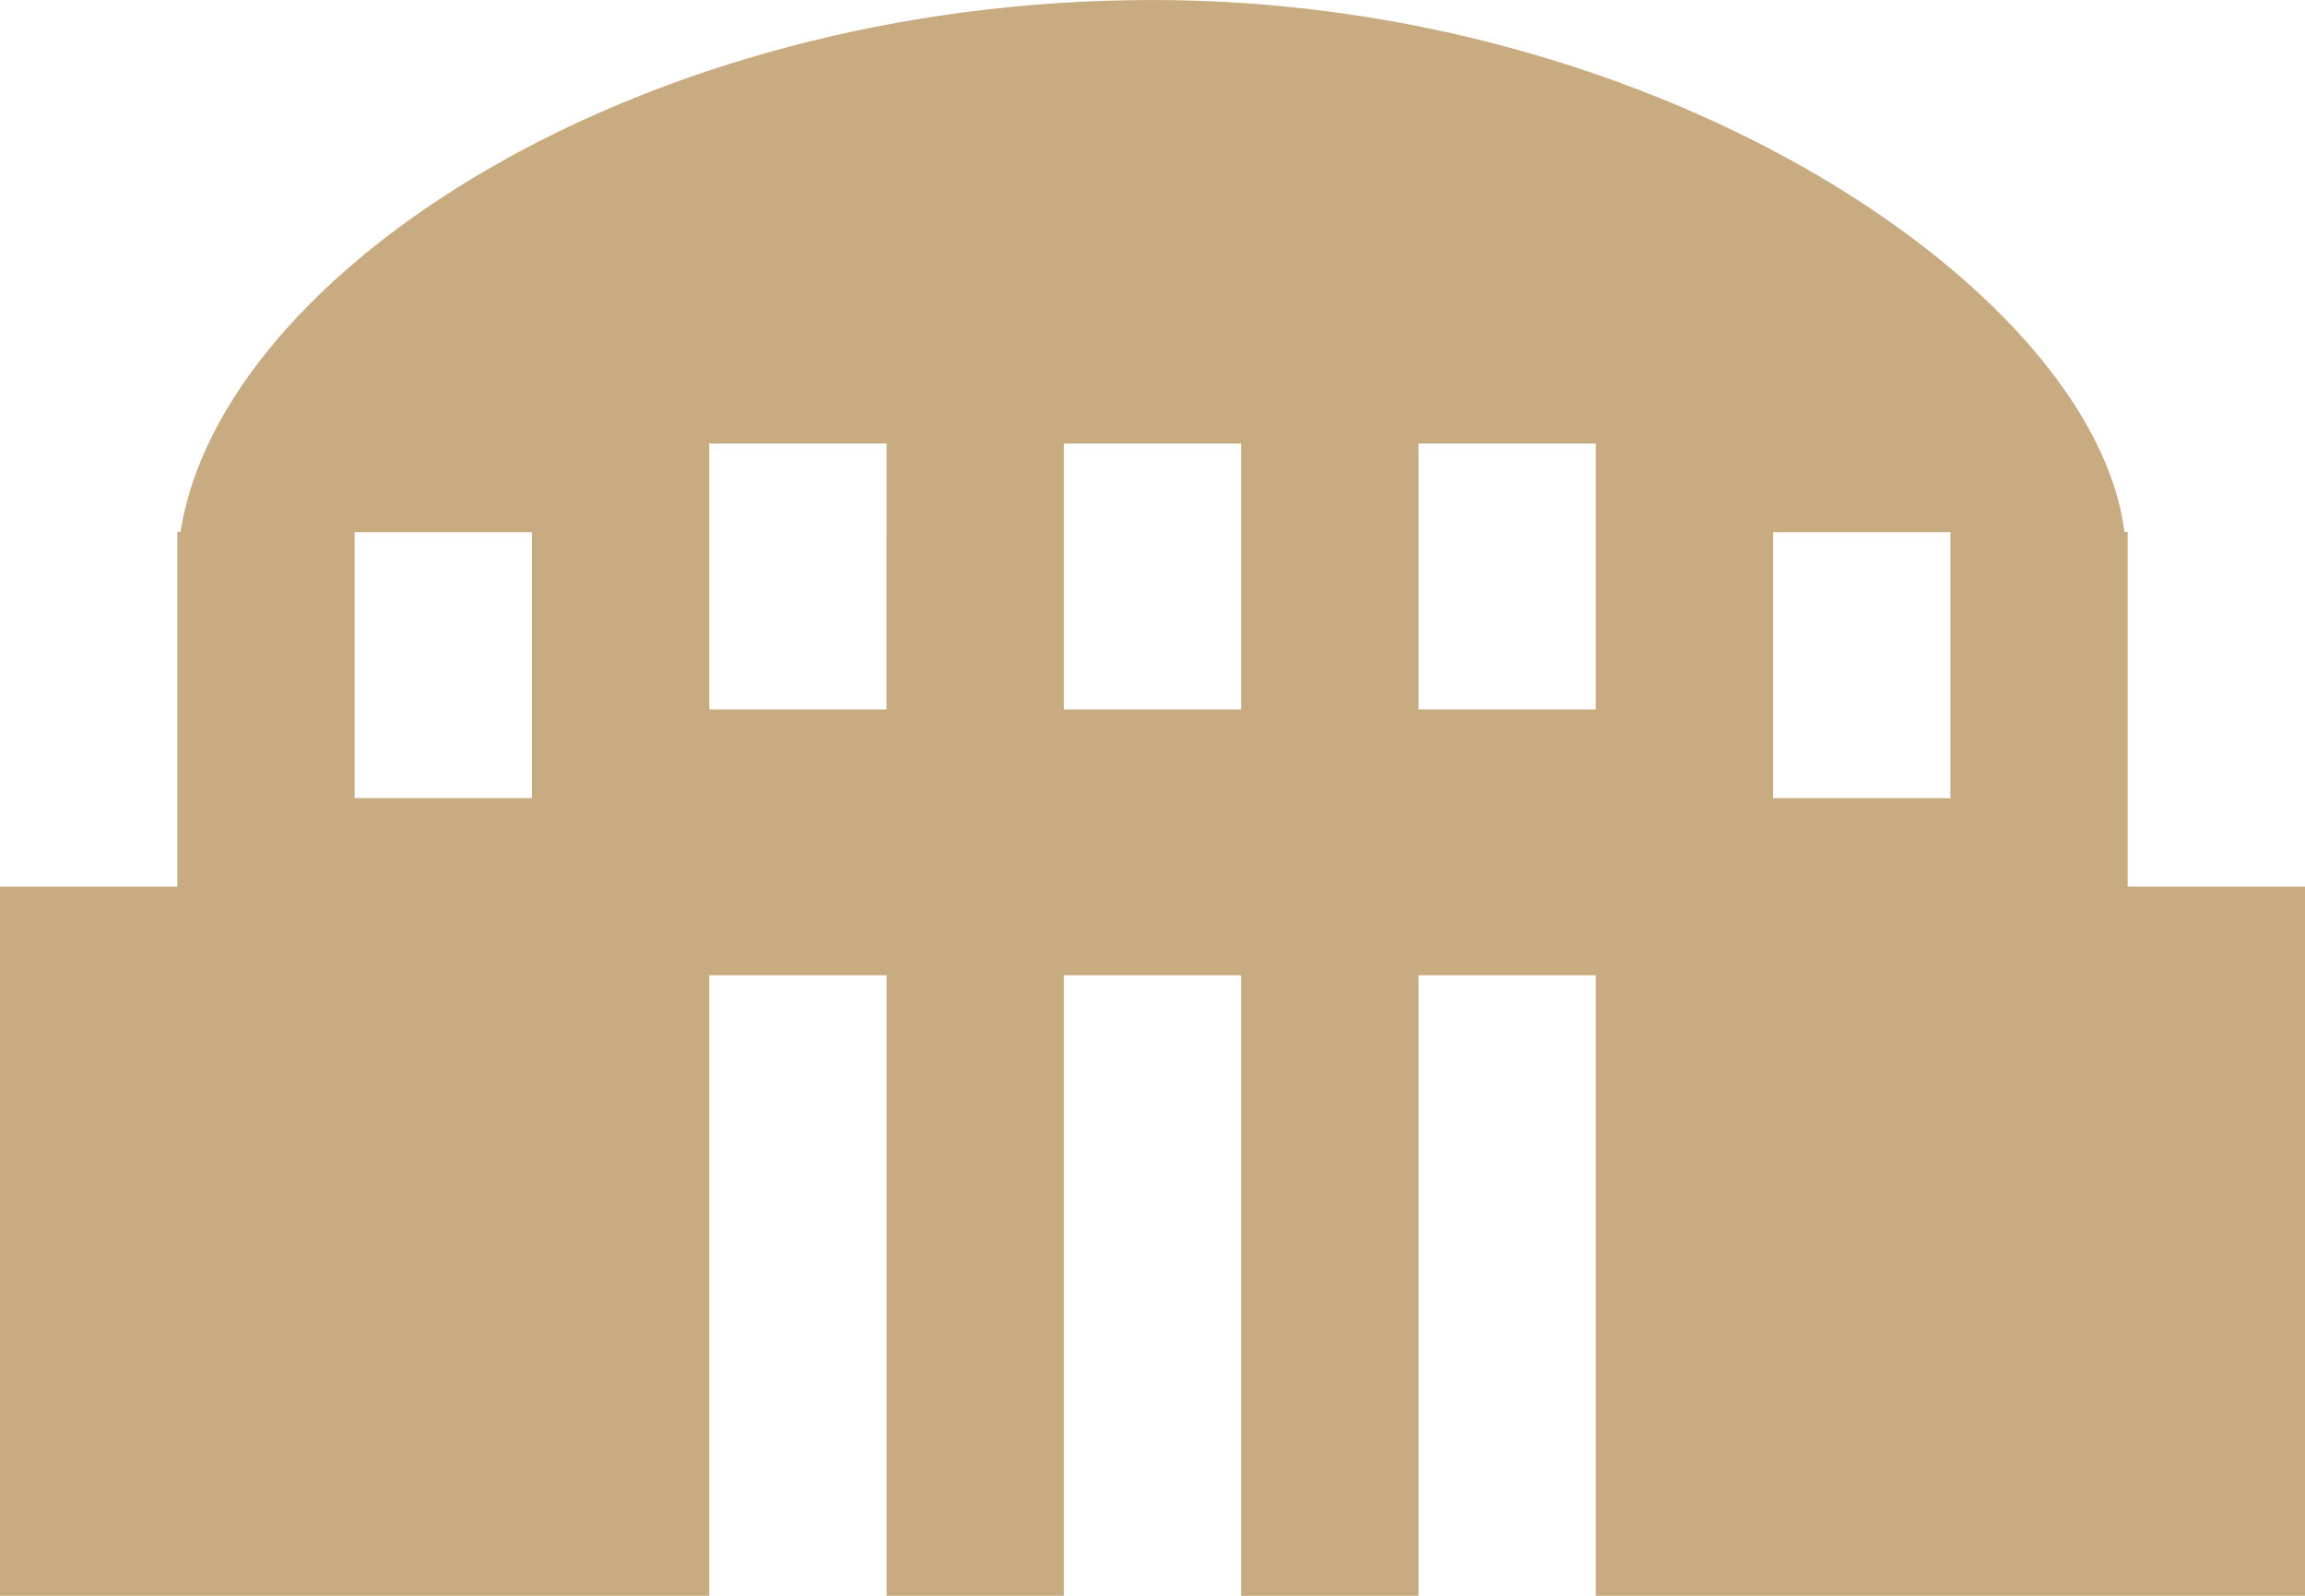 <svg xmlns="http://www.w3.org/2000/svg" width="33.367" height="23.101" viewBox="0 0 33.367 23.101"><defs><style>.a{fill:#c9ab81;}</style></defs><g transform="translate(-5 -18.846)"><path class="a" d="M35.8,31.68V26.546h-.046c-.435-3.449-6.64-7.7-14.071-7.7s-13.475,3.931-14.071,7.7H7.567V31.68H5V41.947H15.267V32.963h2.567v8.984H20.4V32.963h2.567v8.984h2.567V32.963H28.1v8.984H38.367V31.68ZM12.7,30.4H10.133v-3.85H12.7Zm5.133-1.284H15.267v-3.85h2.567Zm5.134,0H20.4v-3.85h2.567Zm5.133,0H25.534v-3.85H28.1ZM33.234,30.4H30.667v-3.85h2.567V30.4Z"/></g></svg>